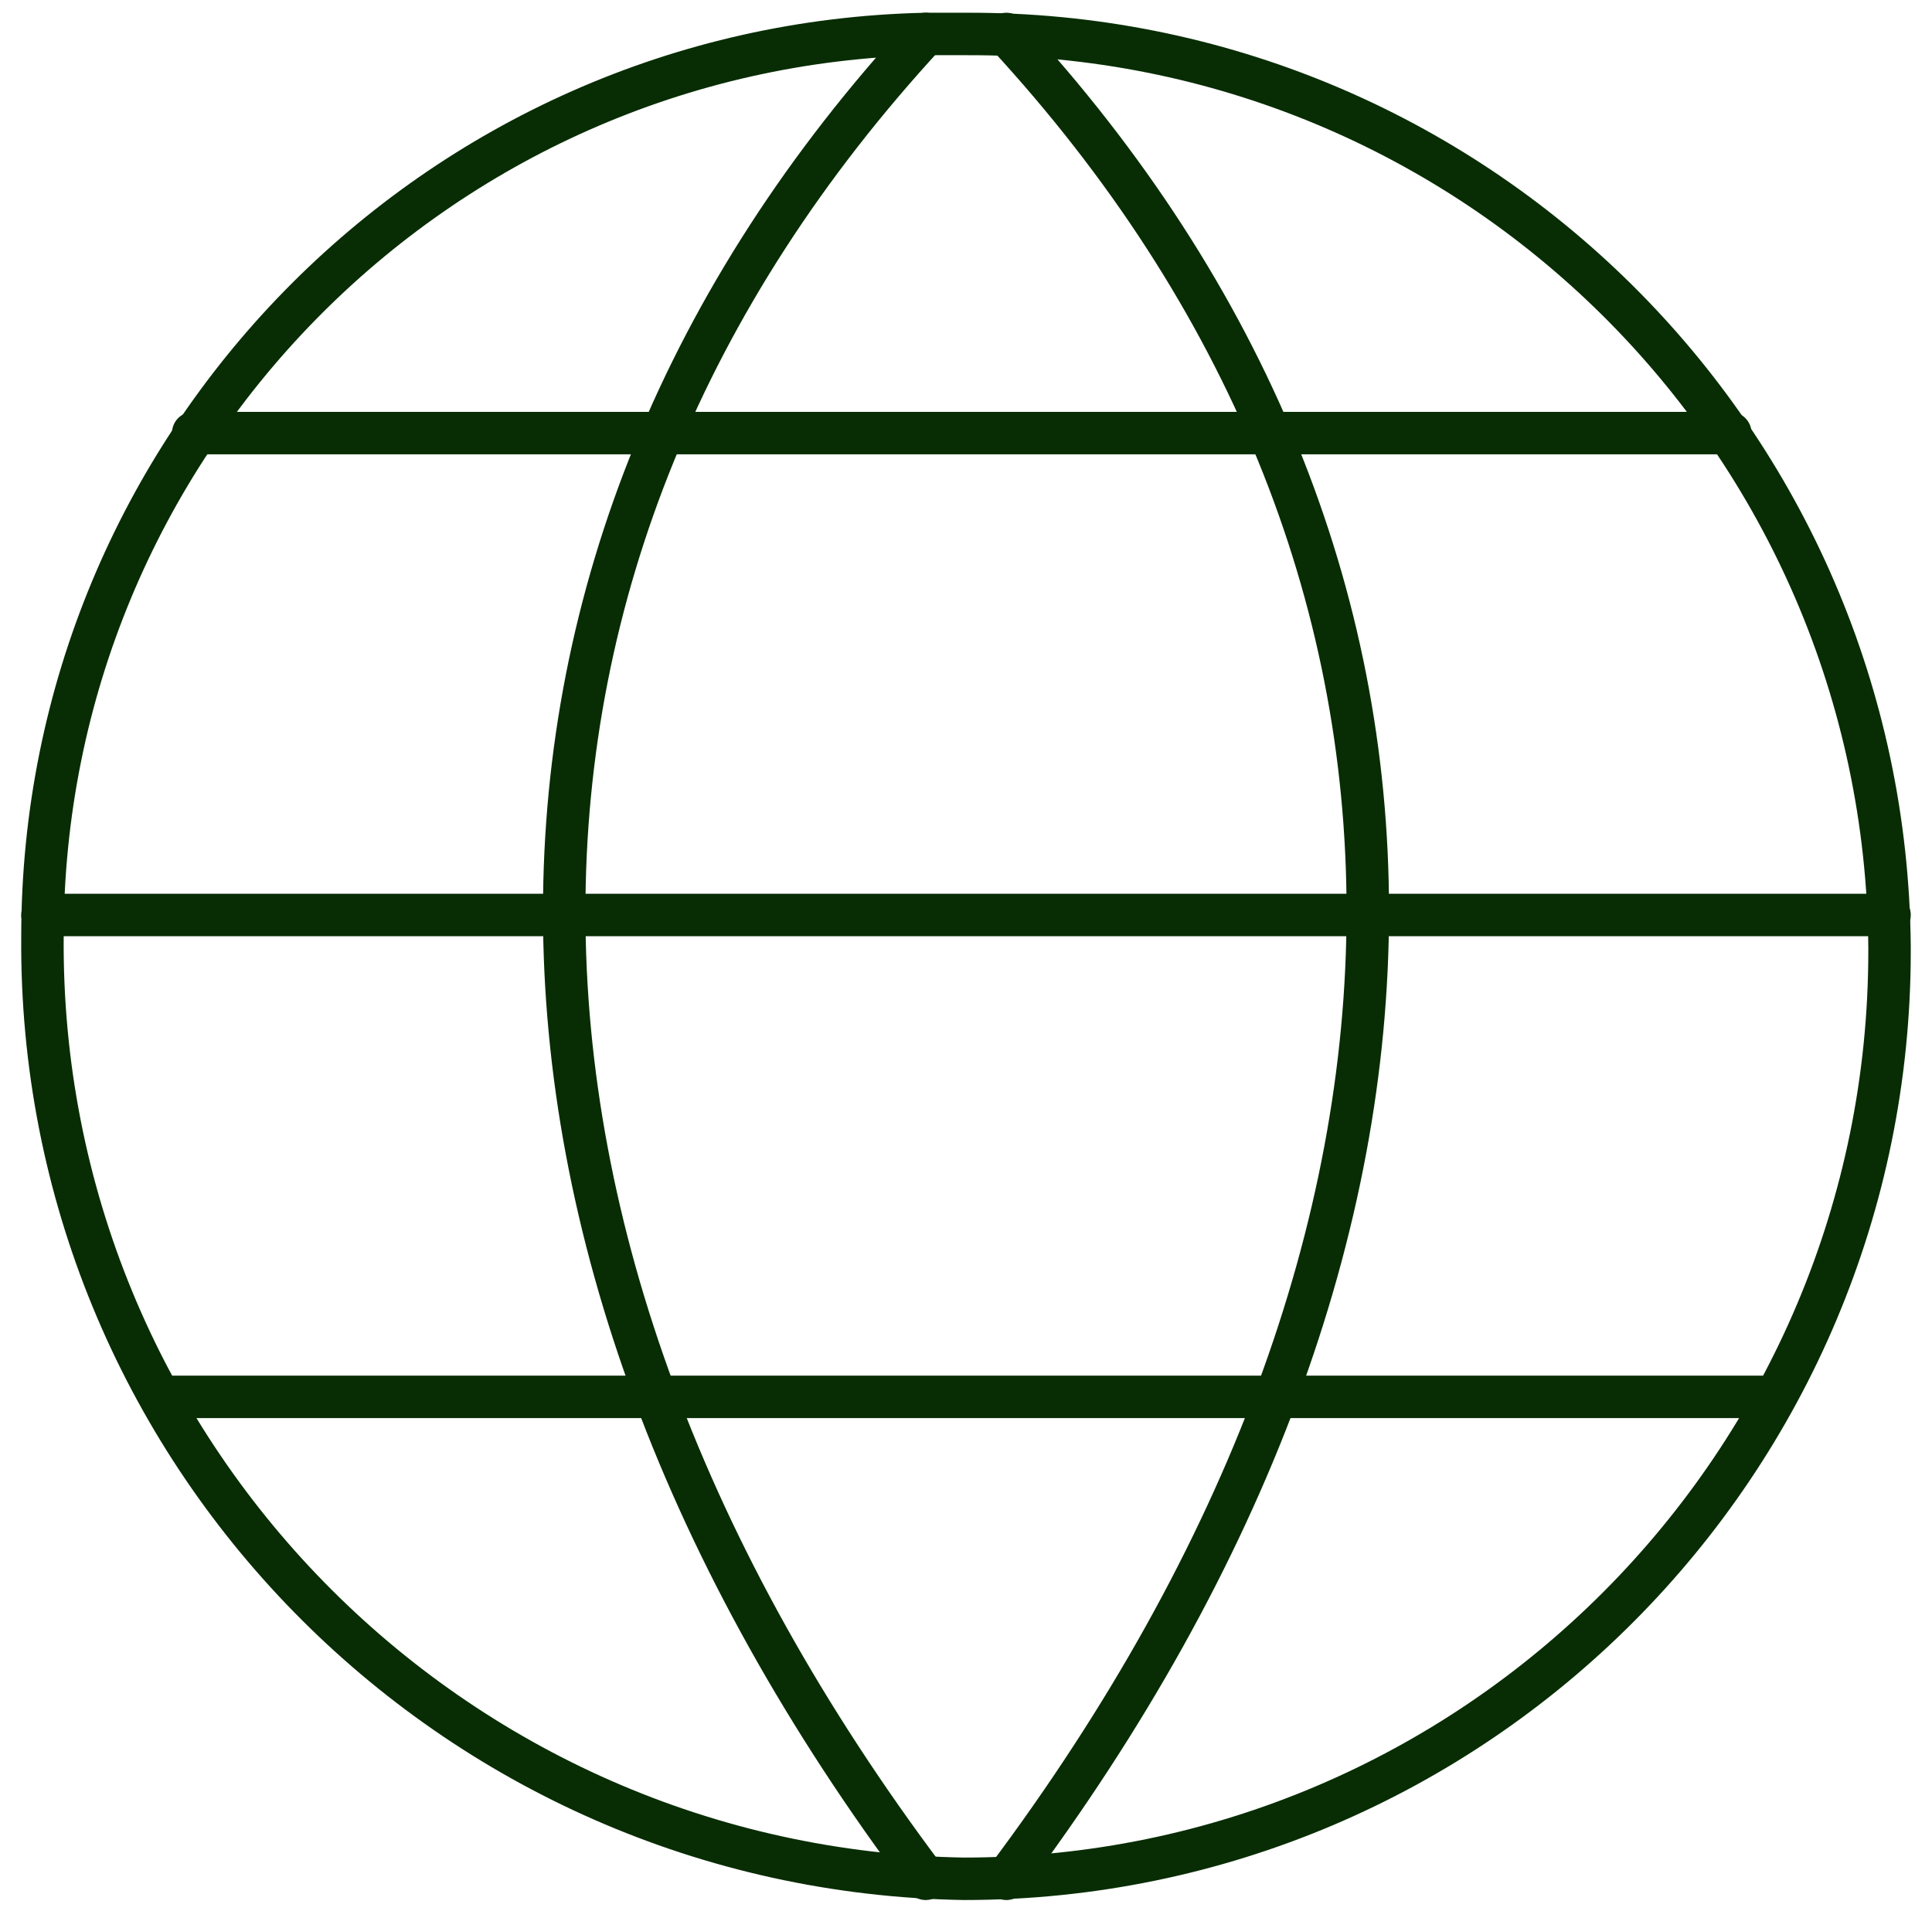 <svg width="91" height="90" viewBox="0 0 91 90" fill="none" xmlns="http://www.w3.org/2000/svg">
<g clip-path="url(#clip0_151_3500)">
<path d="M89 44.8C89 68.9 69.5 88.5 45.4 88.5C21.2 88.1 1.8 68.3 2 44.1C2 21 20.5 2.1 43.6 1.6C44.2 1.6 44.9 1.6 45.5 1.6C69.4 1.5 88.8 20.7 89 44.6C89 44.6 89 44.7 89 44.8Z" stroke="#082D04" stroke-width="2" stroke-linecap="round" stroke-linejoin="round"/>
<path d="M43.6 1.6C20.9 26.2 20.9 58.3 43.6 88.5" stroke="#082D04" stroke-width="2" stroke-linecap="round" stroke-linejoin="round"/>
<path d="M47.4 1.6C70.1 26.2 70.1 58.2 47.4 88.5" stroke="#082D04" stroke-width="2" stroke-linecap="round" stroke-linejoin="round"/>
<path d="M9.1 20.4H81.5" stroke="#082D04" stroke-width="2" stroke-linecap="round" stroke-linejoin="round"/>
<path d="M2 43.1H89" stroke="#082D04" stroke-width="2" stroke-linecap="round" stroke-linejoin="round"/>
<path d="M7.6 65.8H83.6" stroke="#082D04" stroke-width="2" stroke-linecap="round" stroke-linejoin="round"/>
</g>
<defs>
<clipPath id="clip0_151_3500">
<rect width="90" height="90" fill="white" transform="translate(0.5)"/>
</clipPath>
</defs>
</svg>
